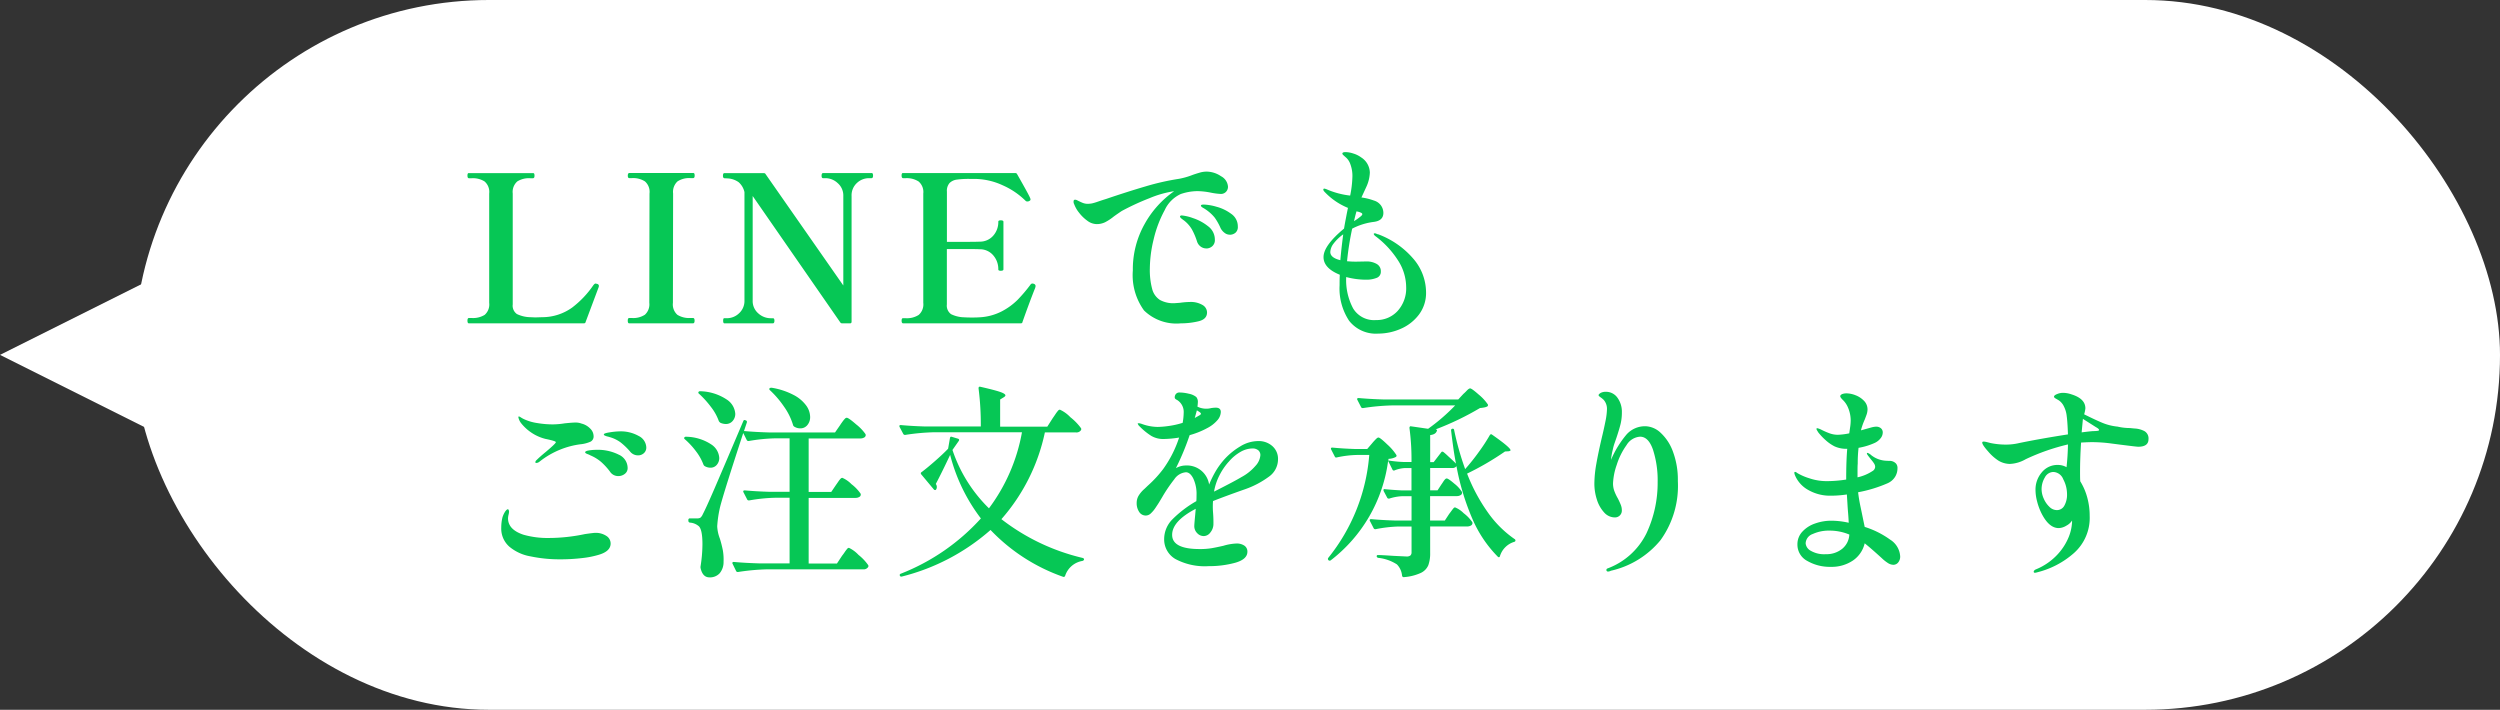 <svg xmlns="http://www.w3.org/2000/svg" width="158.5" height="45" viewBox="0 0 158.5 45">
  <rect x="0" y="0" width="158.5" height="45" fill="#333333" stroke="none"/>
  <defs>
    <style>
      .cls-1 {
        fill: #fff;
      }

      .cls-2 {
        fill: #06c755;
      }
    </style>
  </defs>
  <g id="h_line_speech_bubble02" transform="translate(-1624 -514)">
    <g id="グループ_9440" data-name="グループ 9440" transform="translate(1632.5 509)">
      <rect id="長方形_2257" data-name="長方形 2257" class="cls-1" width="150" height="45" rx="22.5" transform="translate(0 5)"/>
      <path id="多角形_1" data-name="多角形 1" class="cls-1" d="M6,0l6,12H0Z" transform="translate(-8.5 33.5) rotate(-90)"/>
    </g>
    <path id="パス_1204" data-name="パス 1204" class="cls-2" d="M8.125-.078Q8.112,0,8.008,0H.728Q.637,0,.637-.169T.728-.338H.91a1.411,1.411,0,0,0,.819-.2A.873.873,0,0,0,2.015-1.3V-8.229A.872.872,0,0,0,1.716-9,1.389,1.389,0,0,0,.91-9.2H.728q-.091,0-.091-.169t.091-.156H4.784a.085.085,0,0,1,.084.039.313.313,0,0,1,.019.13q0,.156-.1.156H4.615A1.383,1.383,0,0,0,3.8-9a.882.882,0,0,0-.293.767V-1.2a.648.648,0,0,0,.266.611,2.065,2.065,0,0,0,.865.2l.3.013L5.382-.39A3.252,3.252,0,0,0,7.274-1,6.093,6.093,0,0,0,8.619-2.418a.453.453,0,0,1,.091-.091.075.075,0,0,1,.052-.013,1.077,1.077,0,0,1,.117.026.134.134,0,0,1,.091.13L8.957-2.3ZM10.894,0Q10.8,0,10.8-.169t.091-.169h.182a1.346,1.346,0,0,0,.813-.208.885.885,0,0,0,.28-.754l.013-6.929A.882.882,0,0,0,11.888-9a1.383,1.383,0,0,0-.812-.208h-.182q-.091,0-.091-.156t.091-.169h4.043a.085.085,0,0,1,.084.039.313.313,0,0,1,.02.13q0,.156-.1.156h-.169A1.347,1.347,0,0,0,13.955-9a.9.9,0,0,0-.28.767L13.663-1.3a.873.873,0,0,0,.286.761,1.411,1.411,0,0,0,.819.2h.169q.1,0,.1.169t-.1.169Zm6.032,0q-.078,0-.078-.169t.078-.156h.169a1.108,1.108,0,0,0,.76-.312,1.053,1.053,0,0,0,.344-.819V-8.32a1.169,1.169,0,0,0-.371-.63,1.318,1.318,0,0,0-.721-.24L16.926-9.2q-.091-.013-.091-.156,0-.169.091-.169h2.483q.1,0,.13.065L24.466-2.4V-8.073a1.035,1.035,0,0,0-.358-.819,1.14,1.14,0,0,0-.76-.312h-.169q-.091,0-.091-.156t.091-.169h3.068a.085.085,0,0,1,.084.039.313.313,0,0,1,.02.13q0,.156-.1.156h-.156a1.113,1.113,0,0,0-.767.306,1.057,1.057,0,0,0-.338.825V-.1a.092.092,0,0,1-.1.1H24.4a.14.14,0,0,1-.13-.065L18.72-8.073v6.617a1.03,1.03,0,0,0,.358.826,1.168,1.168,0,0,0,.774.306h.156q.091,0,.091.156T20.007,0Zm19.63-2.5a.143.143,0,0,1,.1.143.713.713,0,0,1-.065.208q-.364.923-.767,2.067Q35.815,0,35.711,0H28.262q-.1,0-.1-.169t.1-.156h.169a1.383,1.383,0,0,0,.813-.208.882.882,0,0,0,.292-.767V-8.229a.872.872,0,0,0-.3-.767,1.389,1.389,0,0,0-.806-.208h-.169q-.1,0-.1-.169t.1-.156h7.111a.125.125,0,0,1,.117.078q.793,1.391.832,1.534a.145.145,0,0,1,.013.065q0,.065-.091.1a.185.185,0,0,1-.1.026.159.159,0,0,1-.117-.039,4.829,4.829,0,0,0-1.443-.982,4.314,4.314,0,0,0-1.833-.41h-.273a5.571,5.571,0,0,0-.819.045.8.8,0,0,0-.455.215.749.749,0,0,0-.169.546v3.185H32.11q.754,0,1-.013a1.119,1.119,0,0,0,.865-.383,1.3,1.3,0,0,0,.318-.878.073.073,0,0,1,.039-.071.272.272,0,0,1,.117-.02q.169,0,.169.091v3.016q0,.091-.169.091a.272.272,0,0,1-.117-.02.073.073,0,0,1-.039-.071,1.327,1.327,0,0,0-.318-.884,1.11,1.11,0,0,0-.865-.39q-.247-.013-1-.013H31.031V-1.2a.664.664,0,0,0,.267.618,1.985,1.985,0,0,0,.864.2q.156.013.468.013.286,0,.455-.013A3.458,3.458,0,0,0,34.5-.754a4.13,4.13,0,0,0,1.014-.735,9.693,9.693,0,0,0,.832-.982.137.137,0,0,1,.117-.052A.209.209,0,0,1,36.556-2.5ZM47.489-9.62a1.648,1.648,0,0,1,.923.292.812.812,0,0,1,.442.656.457.457,0,0,1-.13.338.441.441,0,0,1-.325.13,4.208,4.208,0,0,1-.611-.078,4.584,4.584,0,0,0-.871-.1,3.324,3.324,0,0,0-1.053.182,2.061,2.061,0,0,0-1.021,1.021,7.326,7.326,0,0,0-.7,1.846A8.017,8.017,0,0,0,43.9-3.5a4.648,4.648,0,0,0,.149,1.326,1.177,1.177,0,0,0,.487.689,1.754,1.754,0,0,0,.923.208l.351-.026a4.967,4.967,0,0,1,.624-.052,1.465,1.465,0,0,1,.8.188.553.553,0,0,1,.292.475q0,.429-.533.559A4.76,4.76,0,0,1,45.864,0,2.939,2.939,0,0,1,43.53-.819a3.808,3.808,0,0,1-.708-2.535,5.837,5.837,0,0,1,.741-2.932,6.2,6.2,0,0,1,1.872-2.087,1.1,1.1,0,0,0-.182.026,6.634,6.634,0,0,0-1.371.41,15.652,15.652,0,0,0-1.762.813q-.273.182-.507.351a3.14,3.14,0,0,1-.552.364,1.217,1.217,0,0,1-.54.117,1.006,1.006,0,0,1-.585-.214,2.463,2.463,0,0,1-.527-.514,1.928,1.928,0,0,1-.306-.533.325.325,0,0,1-.039-.169q0-.117.1-.117a.329.329,0,0,1,.156.052q.182.091.325.15a.852.852,0,0,0,.325.059,1.634,1.634,0,0,0,.26-.026,3.467,3.467,0,0,0,.37-.11q.292-.1.54-.176,1.339-.455,2.489-.793a15.66,15.66,0,0,1,2.125-.481,4.642,4.642,0,0,0,.858-.247q.221-.078.448-.143A1.544,1.544,0,0,1,47.489-9.62Zm1.469,4a.537.537,0,0,1-.312-.111.863.863,0,0,1-.26-.305,3.651,3.651,0,0,0-.371-.663,2.594,2.594,0,0,0-.553-.507,2.062,2.062,0,0,0-.188-.117q-.136-.078-.136-.143t.195-.065a3.334,3.334,0,0,1,.786.137,2.751,2.751,0,0,1,.936.449.96.96,0,0,1,.423.806.475.475,0,0,1-.156.4A.569.569,0,0,1,48.958-5.616Zm-1.482.871a.6.6,0,0,1-.344-.111.644.644,0,0,1-.241-.332,4.152,4.152,0,0,0-.319-.754,1.984,1.984,0,0,0-.5-.572q-.039-.026-.149-.11t-.111-.149a.055.055,0,0,1,.032-.045.136.136,0,0,1,.072-.02,2.845,2.845,0,0,1,.715.169,3.048,3.048,0,0,1,.955.513,1.048,1.048,0,0,1,.436.852.511.511,0,0,1-.169.423A.585.585,0,0,1,47.476-4.745Zm10.894-.9a5.427,5.427,0,0,1,2.236,1.554,3.284,3.284,0,0,1,.806,2.125,2.267,2.267,0,0,1-.448,1.411,2.846,2.846,0,0,1-1.144.9A3.537,3.537,0,0,1,58.383.65,2.151,2.151,0,0,1,56.53-.169a3.715,3.715,0,0,1-.6-2.249q0-.455.013-.663Q54.912-3.5,54.912-4.2q0-.728,1.3-1.807.052-.312.1-.559t.084-.442l.065-.312a4.224,4.224,0,0,1-1.43-.962.934.934,0,0,1-.1-.111.149.149,0,0,1-.032-.084.057.057,0,0,1,.065-.065.773.773,0,0,1,.195.065A5.188,5.188,0,0,0,56.6-8.1a6.7,6.7,0,0,0,.143-1.222,2.124,2.124,0,0,0-.13-.767,1.012,1.012,0,0,0-.26-.41q-.156-.136-.195-.175a.143.143,0,0,1-.052-.091q0-.091.208-.091a1.669,1.669,0,0,1,.494.091,1.649,1.649,0,0,1,.494.247,1.174,1.174,0,0,1,.546.962,2.363,2.363,0,0,1-.221.9l-.312.676a3.657,3.657,0,0,1,.793.195.829.829,0,0,1,.455.325.827.827,0,0,1,.143.455q0,.494-.6.572a4.025,4.025,0,0,0-1.378.429,18.373,18.373,0,0,0-.325,2.067l.182.013q.13.013.4.013l.65-.013a1.253,1.253,0,0,1,.643.156.519.519,0,0,1,.267.481.407.407,0,0,1-.28.41,1.741,1.741,0,0,1-.643.11,4.95,4.95,0,0,1-1.274-.169V-2.9A3.816,3.816,0,0,0,56.79-.943a1.551,1.551,0,0,0,1.45.735,1.794,1.794,0,0,0,1.371-.579,2.131,2.131,0,0,0,.54-1.515,3.153,3.153,0,0,0-.514-1.684A5.858,5.858,0,0,0,58.24-5.5q-.143-.1-.143-.169,0-.039.065-.039a.252.252,0,0,1,.1.026A.68.68,0,0,0,58.37-5.642Zm-1-1.274q0-.052-.084-.091a1.012,1.012,0,0,0-.156-.058L57-7.1l-.026.1q-.039.13-.13.52a3.238,3.238,0,0,0,.357-.247Q57.369-6.851,57.369-6.916ZM55.341-4.524q0,.364.637.52.065-.754.182-1.638a2.711,2.711,0,0,0-.6.572A.948.948,0,0,0,55.341-4.524ZM5.005,8.851q-.065,0-.065-.052a.213.213,0,0,1,.078-.13q.208-.208.572-.507.65-.546.65-.624,0-.039-.117-.078T5.87,7.389Q5.733,7.356,5.6,7.33A2.8,2.8,0,0,1,4.648,6.9a2.854,2.854,0,0,1-.6-.559.908.908,0,0,1-.182-.377q0-.065.039-.065l.078.039a1.738,1.738,0,0,0,.312.169,3.034,3.034,0,0,0,.767.215,5.926,5.926,0,0,0,1,.084,4.793,4.793,0,0,0,.728-.065q.494-.052.7-.052a1.043,1.043,0,0,1,.377.065,1.141,1.141,0,0,1,.54.306.683.683,0,0,1,.227.488.368.368,0,0,1-.188.351,2.074,2.074,0,0,1-.656.169,5.2,5.2,0,0,0-1.229.319A5.324,5.324,0,0,0,5.2,8.773.332.332,0,0,1,5.005,8.851Zm6.448-.481a.64.64,0,0,1-.52-.26,4.252,4.252,0,0,0-.592-.566,2.138,2.138,0,0,0-.6-.305Q9.62,7.2,9.516,7.174a.84.84,0,0,1-.169-.058q-.065-.032-.065-.072,0-.078.39-.136a4.354,4.354,0,0,1,.6-.059,2.319,2.319,0,0,1,1.222.292.844.844,0,0,1,.481.722.467.467,0,0,1-.156.37A.536.536,0,0,1,11.453,8.37ZM10.2,9.683A.612.612,0,0,1,9.672,9.4a4.006,4.006,0,0,0-.565-.617,2.607,2.607,0,0,0-.67-.41A1.192,1.192,0,0,0,8.281,8.3a.611.611,0,0,1-.13-.058Q8.1,8.214,8.1,8.175q0-.078.234-.117a2.921,2.921,0,0,1,.481-.039,2.941,2.941,0,0,1,1.411.305.93.93,0,0,1,.566.839.452.452,0,0,1-.182.383A.656.656,0,0,1,10.2,9.683ZM6.526,14.961a8.975,8.975,0,0,1-1.9-.189,2.834,2.834,0,0,1-1.339-.618,1.521,1.521,0,0,1-.507-1.209,2.67,2.67,0,0,1,.078-.65,1.41,1.41,0,0,1,.175-.37q.1-.137.163-.137t.078.156a1.079,1.079,0,0,1-.033.195,1.076,1.076,0,0,0-.032.221q0,.715.975,1.04a5.568,5.568,0,0,0,1.625.208,11.129,11.129,0,0,0,2.275-.247q.546-.078.65-.078a1.216,1.216,0,0,1,.7.188.567.567,0,0,1,.28.488q0,.494-.754.715a5.77,5.77,0,0,1-1.053.208A11.578,11.578,0,0,1,6.526,14.961ZM21.359,6.55a.167.167,0,0,1-.078-.1,3.951,3.951,0,0,0-.566-1.157,6.139,6.139,0,0,0-.9-1.053q-.078-.078-.013-.13a.178.178,0,0,1,.13-.026,4.55,4.55,0,0,1,1.391.461,2.278,2.278,0,0,1,.793.67,1.272,1.272,0,0,1,.247.715.779.779,0,0,1-.176.52.561.561,0,0,1-.448.208A.7.7,0,0,1,21.359,6.55ZM16.666,6.3a.4.4,0,0,1-.091-.1,3.227,3.227,0,0,0-.5-.9,5.946,5.946,0,0,0-.76-.839.082.082,0,0,1-.026-.117.141.141,0,0,1,.13-.039,3.167,3.167,0,0,1,1.658.526,1.173,1.173,0,0,1,.539.9.666.666,0,0,1-.169.462.551.551,0,0,1-.429.188A.828.828,0,0,1,16.666,6.3Zm8.151,7.93a2,2,0,0,1,.611.449,3.136,3.136,0,0,1,.611.643.118.118,0,0,1,0,.13.337.337,0,0,1-.325.143H19.656a13.937,13.937,0,0,0-1.859.169h-.039a.11.11,0,0,1-.091-.065l-.221-.455a.075.075,0,0,1-.013-.052q0-.065.091-.065.715.065,1.586.091h1.95v-4.16h-.936a10.62,10.62,0,0,0-1.625.169H18.46a.11.11,0,0,1-.091-.065l-.234-.455a.075.075,0,0,1-.013-.052q0-.065.091-.065.715.065,1.586.091H21.06V7.291h-.936a10.969,10.969,0,0,0-1.651.169h-.039a.11.11,0,0,1-.091-.065l-.221-.442q-1.235,3.77-1.469,4.693a7.274,7.274,0,0,0-.182,1.222,2.486,2.486,0,0,0,.169.78,7.178,7.178,0,0,1,.188.741,3.411,3.411,0,0,1,.046.728,1.1,1.1,0,0,1-.247.728.83.83,0,0,1-.65.26q-.429,0-.559-.585a.328.328,0,0,1,0-.13,9.23,9.23,0,0,0,.117-1.378q0-1.014-.273-1.183a.951.951,0,0,0-.52-.195.116.116,0,0,1-.1-.117v-.052a.092.092,0,0,1,.1-.1H15.2a.387.387,0,0,0,.2-.039.571.571,0,0,0,.156-.221q.2-.377.715-1.566t1.846-4.323q.039-.117.13-.078l.026.013a.1.1,0,0,1,.078.13l-.182.546q.715.065,1.612.091h4.16l.325-.468q.039-.065.137-.2a1.676,1.676,0,0,1,.162-.2.179.179,0,0,1,.117-.065q.117,0,.6.422a2.882,2.882,0,0,1,.592.618l.013.052a.181.181,0,0,1-.1.162.46.46,0,0,1-.24.058H22.269v3.393H23.7l.3-.442q.065-.091.149-.214a1.333,1.333,0,0,1,.143-.182.164.164,0,0,1,.111-.058,1.81,1.81,0,0,1,.578.4,2.692,2.692,0,0,1,.579.6.145.145,0,0,1,.013.065.172.172,0,0,1-.1.15.434.434,0,0,1-.227.058H22.269v4.16h1.794l.325-.494q.065-.078.162-.221a2.109,2.109,0,0,1,.156-.208A.159.159,0,0,1,24.817,14.233ZM15.691,9.059a.22.22,0,0,1-.091-.1,3.228,3.228,0,0,0-.468-.839,4.884,4.884,0,0,0-.715-.774.082.082,0,0,1-.026-.117.141.141,0,0,1,.13-.039,2.971,2.971,0,0,1,1.573.487,1.1,1.1,0,0,1,.507.851.656.656,0,0,1-.156.442.506.506,0,0,1-.4.182A.731.731,0,0,1,15.691,9.059ZM37.739,6.017q.065-.091.169-.247a2.053,2.053,0,0,1,.169-.227.175.175,0,0,1,.117-.071,2.143,2.143,0,0,1,.669.481,3.542,3.542,0,0,1,.67.689.118.118,0,0,1,0,.13.337.337,0,0,1-.325.143H37.245a12.1,12.1,0,0,1-2.756,5.5,13.423,13.423,0,0,0,5.148,2.457q.091.026.091.091t-.1.1A1.39,1.39,0,0,0,38.532,16a.1.1,0,0,1-.143.065A11.694,11.694,0,0,1,33.8,13.1a13.462,13.462,0,0,1-5.616,2.951q-.1.026-.13-.052a.053.053,0,0,1-.013-.039q0-.065.078-.091a13.48,13.48,0,0,0,5.07-3.5,11.194,11.194,0,0,1-1.95-4.03q-.507,1.079-.91,1.846a.294.294,0,0,1,.065.195.273.273,0,0,1-.039.143.072.072,0,0,1-.078.045.1.1,0,0,1-.078-.045l-.793-.949q-.065-.091.026-.143.377-.286.865-.715t.813-.767l.117-.676q.026-.117.117-.078l.39.117q.117.039.052.143l-.4.572a9.274,9.274,0,0,0,2.314,3.7,11.388,11.388,0,0,0,2.093-4.823H30.251a13.937,13.937,0,0,0-1.859.169h-.026a.118.118,0,0,1-.1-.065l-.234-.442-.013-.052q0-.065.091-.065.7.065,1.573.091h3.5a17.968,17.968,0,0,0-.143-2.418q0-.13.117-.1.91.208,1.248.325t.338.221q0,.052-.1.117l-.234.143V6.55h2.99ZM49.985,10.5q-1.261.442-2.08.767a4.743,4.743,0,0,0,0,.7,7.7,7.7,0,0,1,.026.793.851.851,0,0,1-.195.5.527.527,0,0,1-.416.227A.564.564,0,0,1,46.9,13.3a.624.624,0,0,1-.182-.449q0-.1.052-.65l.039-.442q-1.495.78-1.495,1.651,0,.9,1.742.9a4.548,4.548,0,0,0,.748-.052q.305-.052.76-.156a3.3,3.3,0,0,1,.819-.143.86.86,0,0,1,.514.137.446.446,0,0,1,.188.383q0,.481-.773.7a6.283,6.283,0,0,1-1.684.215,3.954,3.954,0,0,1-2.112-.455,1.434,1.434,0,0,1-.708-1.274,1.779,1.779,0,0,1,.54-1.255,7.072,7.072,0,0,1,1.5-1.137q.013-.13.013-.4a2.3,2.3,0,0,0-.2-1.021q-.2-.409-.475-.41a.981.981,0,0,0-.734.442,9.746,9.746,0,0,0-.774,1.144l-.195.325q-.039.065-.208.318a1.93,1.93,0,0,1-.319.384.464.464,0,0,1-.306.13.489.489,0,0,1-.429-.234.984.984,0,0,1-.156-.559.912.912,0,0,1,.117-.455,1.83,1.83,0,0,1,.377-.442l.208-.2a7.3,7.3,0,0,0,.975-1.053,7.246,7.246,0,0,0,1.014-2,6.808,6.808,0,0,1-.988.091,1.494,1.494,0,0,1-.78-.2,4.145,4.145,0,0,1-.767-.631.256.256,0,0,1-.065-.091l-.026-.052q0-.026.065-.026a.757.757,0,0,1,.182.039,3.029,3.029,0,0,0,1.014.195,5.5,5.5,0,0,0,.7-.059,5.343,5.343,0,0,0,.89-.2,4.039,4.039,0,0,0,.065-.637.888.888,0,0,0-.429-.819.305.305,0,0,1-.1-.065.125.125,0,0,1-.039-.091.328.328,0,0,1,.078-.221.291.291,0,0,1,.234-.091,2.573,2.573,0,0,1,.579.078,1.081,1.081,0,0,1,.474.208.485.485,0,0,1,.1.351,2.111,2.111,0,0,1-.026.26,1.233,1.233,0,0,0,.559.13,1.183,1.183,0,0,0,.312-.039,2.15,2.15,0,0,1,.286-.026q.325,0,.325.273a.83.83,0,0,1-.221.527,2.127,2.127,0,0,1-.624.487,5.194,5.194,0,0,1-1.131.455,15.975,15.975,0,0,1-.871,2.093,1.3,1.3,0,0,1,.624-.169,1.421,1.421,0,0,1,1.482,1.209,6.53,6.53,0,0,1,.462-.923,4.793,4.793,0,0,1,.565-.741,4.421,4.421,0,0,1,.955-.761,2.184,2.184,0,0,1,1.138-.332,1.29,1.29,0,0,1,.89.319,1.069,1.069,0,0,1,.358.839,1.346,1.346,0,0,1-.578,1.1A5.7,5.7,0,0,1,49.985,10.5ZM46.748,6l.3-.169q.091-.052.091-.1t-.1-.117l-.156-.1Zm2.145,2.782a3.984,3.984,0,0,0-.585.865,3.578,3.578,0,0,0-.338,1.021l.156-.078q1.183-.6,1.586-.845a3.065,3.065,0,0,0,.877-.7,1.132,1.132,0,0,0,.319-.683.4.4,0,0,0-.13-.312.567.567,0,0,0-.39-.117,1.56,1.56,0,0,0-.735.214A2.789,2.789,0,0,0,48.893,8.786Zm15.119.741a11.179,11.179,0,0,0,1.313,2.457,6.8,6.8,0,0,0,1.69,1.69.11.11,0,0,1,.065.091q0,.078-.1.1a1.359,1.359,0,0,0-.884.9.083.083,0,0,1-.052.065.074.074,0,0,1-.078-.026,7.782,7.782,0,0,1-1.605-2.379,15.39,15.39,0,0,1-1.021-3.367.3.3,0,0,1-.273.117H61.672v1.417h.468l.247-.377q.039-.052.11-.163a1.03,1.03,0,0,1,.124-.162.15.15,0,0,1,.1-.052q.1,0,.487.332a2.067,2.067,0,0,1,.475.514.145.145,0,0,1,.013.065.172.172,0,0,1-.1.149.434.434,0,0,1-.228.059h-1.7V12.5h.936l.273-.416q.052-.065.137-.182t.137-.176a.144.144,0,0,1,.1-.058,1.629,1.629,0,0,1,.546.37,2.43,2.43,0,0,1,.546.566l.013.052a.181.181,0,0,1-.1.163.46.46,0,0,1-.241.059H61.672v1.677a2.175,2.175,0,0,1-.117.78.955.955,0,0,1-.475.488,3.115,3.115,0,0,1-1.072.267h-.026q-.065,0-.091-.091a1.175,1.175,0,0,0-.325-.715,2.7,2.7,0,0,0-1.183-.416q-.1-.026-.1-.1a.069.069,0,0,1,.078-.078q.221,0,1,.052l.806.039a.379.379,0,0,0,.254-.065.269.269,0,0,0,.071-.208V12.881h-.832a8.54,8.54,0,0,0-1.443.169h-.039a.11.11,0,0,1-.091-.065l-.234-.455a.075.075,0,0,1-.013-.052q0-.065.091-.065.715.065,1.586.091h.975V10.957h-.546a3.022,3.022,0,0,0-.871.156h-.039a.11.11,0,0,1-.091-.065l-.221-.416-.013-.052q0-.091.1-.065.546.052,1.092.078h.585V9.176H60.06a2.026,2.026,0,0,0-.637.143.075.075,0,0,1-.052.013.092.092,0,0,1-.091-.065l-.273-.546a9.509,9.509,0,0,1-3.64,6.305.112.112,0,0,1-.156-.156,11.874,11.874,0,0,0,2.6-6.526h-.767a6.606,6.606,0,0,0-1.287.156q-.1.026-.13-.052l-.234-.455-.013-.052q0-.065.091-.065.65.065,1.456.091h.754l.312-.364q.052-.065.143-.163t.15-.149a.172.172,0,0,1,.111-.052q.1,0,.559.442a3.283,3.283,0,0,1,.572.663.092.092,0,0,1-.039.13,1.059,1.059,0,0,1-.455.117.231.231,0,0,1-.026.1,7.588,7.588,0,0,0,1,.1h.481a14.984,14.984,0,0,0-.13-2.158.131.131,0,0,1,.026-.085.07.07,0,0,1,.078-.019l1.079.156a12.038,12.038,0,0,0,1.716-1.482H59.28a13.938,13.938,0,0,0-1.859.169h-.039a.11.11,0,0,1-.091-.065l-.234-.455a.075.075,0,0,1-.013-.052q0-.065.091-.065.715.065,1.586.091h4.732l.325-.351a2.849,2.849,0,0,0,.215-.208q.136-.143.215-.143.1,0,.552.4a2.989,2.989,0,0,1,.565.611.1.1,0,0,1-.026.13.627.627,0,0,1-.188.065,2.288,2.288,0,0,1-.279.039,18.085,18.085,0,0,1-2.808,1.352q.117.026.065.117-.078.208-.416.247V8.8h.221l.481-.624q.052-.078.143-.013t.338.3q.26.234.455.429-.091-.442-.169-.994T63,6.8V6.771q0-.065.078-.091H63.1a.083.083,0,0,1,.091.078,18.316,18.316,0,0,0,.7,2.483,13.391,13.391,0,0,0,.865-1.085,11.128,11.128,0,0,0,.7-1.072q.065-.091.143-.026,1.17.819,1.17.988,0,.039-.117.065l-.234.013A17.9,17.9,0,0,1,64.012,9.527Zm11.31-3a1.466,1.466,0,0,1,.955.409,3.009,3.009,0,0,1,.787,1.2,5.1,5.1,0,0,1,.312,1.872,5.887,5.887,0,0,1-1.1,3.744,5.681,5.681,0,0,1-3.146,1.937.419.419,0,0,1-.182.052.094.094,0,0,1-.078-.033.112.112,0,0,1-.026-.071.11.11,0,0,1,.065-.091,4.479,4.479,0,0,0,2.477-2.23,7.534,7.534,0,0,0,.709-3.257A6.317,6.317,0,0,0,75.8,8.012q-.286-.825-.819-.826a1.084,1.084,0,0,0-.858.533A4.412,4.412,0,0,0,73.5,8.974a4.009,4.009,0,0,0-.234,1.176,1.4,1.4,0,0,0,.078.468,3.086,3.086,0,0,0,.234.494q.117.234.182.4a.936.936,0,0,1,.065.338.434.434,0,0,1-.442.455.913.913,0,0,1-.689-.325,2.142,2.142,0,0,1-.455-.819,3.265,3.265,0,0,1-.156-.988A7.364,7.364,0,0,1,72.209,8.9q.123-.7.344-1.644.13-.533.228-1.027a4.253,4.253,0,0,0,.1-.767.856.856,0,0,0-.208-.611,1.42,1.42,0,0,0-.2-.163q-.123-.084-.123-.136t.123-.136A.66.66,0,0,1,72.8,4.34a.884.884,0,0,1,.747.377,1.507,1.507,0,0,1,.28.923,3.112,3.112,0,0,1-.085.754q-.085.338-.254.845-.039.117-.117.338a3.06,3.06,0,0,0-.117.416,4.683,4.683,0,0,0-.117.663,6.381,6.381,0,0,1,.988-1.612A1.563,1.563,0,0,1,75.322,6.524Zm13.9,6.383a5.6,5.6,0,0,1,1.612.806,1.341,1.341,0,0,1,.637,1.053.578.578,0,0,1-.13.4.394.394,0,0,1-.3.143A.66.66,0,0,1,90.7,15.2a2.508,2.508,0,0,1-.4-.318q-.715-.65-1.079-.936a1.816,1.816,0,0,1-.747,1.092,2.406,2.406,0,0,1-1.41.4,2.859,2.859,0,0,1-1.476-.371,1.166,1.166,0,0,1-.631-1.059,1.155,1.155,0,0,1,.312-.8,1.935,1.935,0,0,1,.813-.52,3.063,3.063,0,0,1,1.021-.175,4.982,4.982,0,0,1,1.105.13q-.013-.325-.039-.624t-.039-.546l-.039-.624a6.916,6.916,0,0,1-1.027.078,2.778,2.778,0,0,1-1.4-.351,1.926,1.926,0,0,1-.865-.949.717.717,0,0,1-.039-.143q0-.065.052-.065a.16.16,0,0,1,.091.039.588.588,0,0,0,.078.052,3.526,3.526,0,0,0,.728.312,3.4,3.4,0,0,0,1.105.182,8,8,0,0,0,1.235-.1V9.865q0-1.131.065-1.911a1.8,1.8,0,0,1-.806-.156,2.565,2.565,0,0,1-.572-.4,3.749,3.749,0,0,1-.455-.481q-.026-.039-.071-.117a.286.286,0,0,1-.046-.1.046.046,0,0,1,.052-.052,1.122,1.122,0,0,1,.247.091,4.879,4.879,0,0,0,.552.241,1.538,1.538,0,0,0,.513.085,4.265,4.265,0,0,0,.715-.091q.013-.1.052-.364a3.118,3.118,0,0,0,.039-.455,2.086,2.086,0,0,0-.195-.871,1.4,1.4,0,0,0-.292-.416q-.175-.169-.175-.247t.123-.137a.8.8,0,0,1,.28-.045,1.615,1.615,0,0,1,.559.117,1.455,1.455,0,0,1,.539.351.774.774,0,0,1,.228.559,1.113,1.113,0,0,1-.078.371q-.078.215-.1.266A4.319,4.319,0,0,0,89,6.719l-.013.065.65-.182a1.419,1.419,0,0,1,.3-.052.472.472,0,0,1,.312.1.343.343,0,0,1,.117.28.589.589,0,0,1-.143.364.992.992,0,0,1-.364.286,4.134,4.134,0,0,1-1.027.312,8.857,8.857,0,0,0-.052,1q-.013.143-.013.442v.429a2.811,2.811,0,0,0,.936-.39.33.33,0,0,0,.182-.273.39.39,0,0,0-.065-.208,2.034,2.034,0,0,0-.169-.227q-.1-.124-.169-.215Q89.44,8.4,89.4,8.337a.19.19,0,0,1-.039-.085.034.034,0,0,1,.039-.039.623.623,0,0,1,.234.143,1.636,1.636,0,0,0,.884.351q.156.013.325.013a.554.554,0,0,1,.364.169A.433.433,0,0,1,91.3,9.2a1.023,1.023,0,0,1-.149.527,1.063,1.063,0,0,1-.475.41,8.57,8.57,0,0,1-1.872.572q.052.442.149.9t.124.6Zm-2.47,1.729a1.57,1.57,0,0,0,1.047-.344,1.244,1.244,0,0,0,.449-.9A3.238,3.238,0,0,0,87,13.141a2.466,2.466,0,0,0-1.073.215.657.657,0,0,0-.449.592.6.6,0,0,0,.319.468A1.683,1.683,0,0,0,86.749,14.636Zm19.565-7.969a1.507,1.507,0,0,1,.644.169.532.532,0,0,1,.254.507q0,.481-.65.481-.1,0-.884-.1-.117-.013-.786-.1a9.343,9.343,0,0,0-1.255-.091q-.234,0-.7.026-.065,1.014-.065,1.872,0,.416.013.585a3.807,3.807,0,0,1,.442,1.021,4.4,4.4,0,0,1,.156,1.177,2.984,2.984,0,0,1-1,2.353,5.52,5.52,0,0,1-2.34,1.222.551.551,0,0,1-.13.026.079.079,0,0,1-.059-.019.062.062,0,0,1-.02-.045q0-.078.117-.143a3.842,3.842,0,0,0,1.319-.877,3.667,3.667,0,0,0,.748-1.1,2.894,2.894,0,0,0,.247-1.027V12.5a.916.916,0,0,1-.358.325.982.982,0,0,1-.487.156q-.637,0-1.118-.988a3.793,3.793,0,0,1-.254-.708,2.935,2.935,0,0,1-.1-.722,1.673,1.673,0,0,1,.4-1.118,1.276,1.276,0,0,1,1.021-.468,1.117,1.117,0,0,1,.546.143q.078-.7.091-1.443a13.5,13.5,0,0,0-2.678.936,2.187,2.187,0,0,1-1.014.3,1.435,1.435,0,0,1-.715-.208,2.982,2.982,0,0,1-.656-.585q-.371-.416-.371-.559,0-.065.091-.065a.974.974,0,0,1,.2.033q.136.033.228.058a4.769,4.769,0,0,0,.923.1,3.649,3.649,0,0,0,.91-.1q1.326-.273,3.081-.546-.026-.78-.078-1.157a1.749,1.749,0,0,0-.182-.624.953.953,0,0,0-.338-.39l-.175-.1q-.111-.065-.111-.117,0-.091.195-.169a.984.984,0,0,1,.364-.078,1.707,1.707,0,0,1,.559.1q.871.273.871.884a1.87,1.87,0,0,1-.078.377q.728.364,1.17.546a3.386,3.386,0,0,0,.949.234,3.422,3.422,0,0,0,.78.091Zm-2.665.169q.065,0,.188-.007a1.215,1.215,0,0,0,.182-.019q.059-.013.059-.052t-.091-.111q-.091-.058-.117-.071l-.819-.52v.026l-.078.832Q103.363,6.862,103.649,6.836ZM101.4,11.841a.531.531,0,0,0,.481-.286,1.414,1.414,0,0,0,.169-.728,2.018,2.018,0,0,0-.241-.943.708.708,0,0,0-.618-.461.621.621,0,0,0-.546.344,1.443,1.443,0,0,0-.208.76,1.465,1.465,0,0,0,.136.585,1.564,1.564,0,0,0,.358.52A.677.677,0,0,0,101.4,11.841Z" transform="translate(1653 534.5)"/>
  </g>
</svg>
